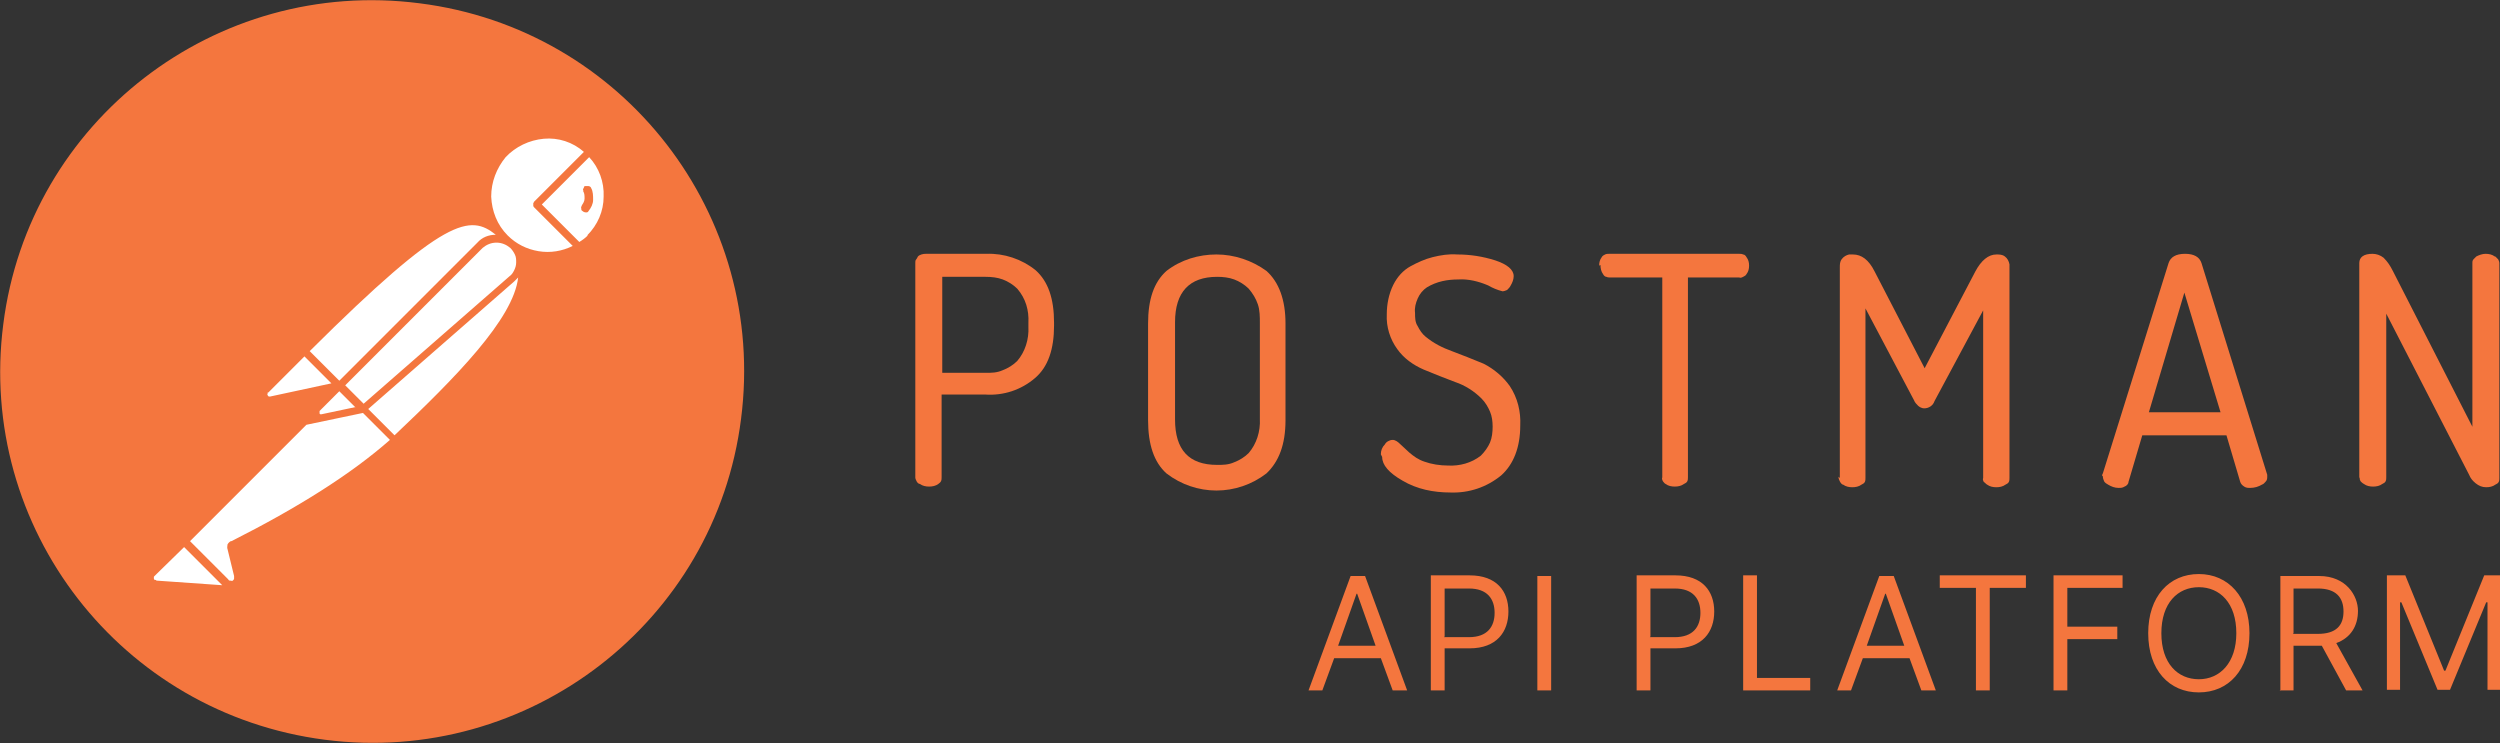 <?xml version="1.0" encoding="UTF-8"?>
<svg id="Layer_1" xmlns="http://www.w3.org/2000/svg" version="1.1" viewBox="0 0 380.2 113">
  <rect x="0" y="0" width="380.2" height="113" fill="#333333" stroke="none"/>
  <!-- Generator: Adobe Illustrator 29.2.1, SVG Export Plug-In . SVG Version: 2.1.0 Build 116)  -->
  <defs>
    <style>
      .st0 {
        fill: #f4763e;
      }

      .st1 {
        fill: #fff;
      }
    </style>
  </defs>
  <circle class="st1" cx="56" cy="56.7" r="51.7"/>
  <path class="st0" d="M139.2,72.7v-32.7c0-.2,0-.4.1-.5s.2-.3.3-.5c.3-.3.8-.4,1.2-.4h9.2c2.7-.1,5.4.8,7.5,2.5,1.9,1.7,2.8,4.3,2.8,8v.4c0,3.6-.9,6.3-2.9,8-2.1,1.8-4.8,2.7-7.6,2.5h-6.6v12.6c0,.2,0,.4-.1.6-.1.2-.3.3-.4.4-.4.3-.9.4-1.4.4s-1-.1-1.4-.4c-.2,0-.4-.2-.5-.4s-.2-.4-.2-.6h0ZM143.3,56.7h6.6c.9,0,1.7,0,2.6-.4.8-.3,1.6-.8,2.2-1.4,1.2-1.4,1.8-3.3,1.7-5.2v-.6c.1-1.9-.4-3.7-1.7-5.2-.6-.6-1.4-1.1-2.2-1.4-.8-.3-1.7-.4-2.6-.4h-6.6v14.4h0Z"/>
  <path class="st0" d="M174.6,63.8v-14.6c0-3.7.9-6.3,2.8-8,2.2-1.7,4.9-2.5,7.6-2.5s5.4.9,7.6,2.5c1.9,1.7,2.9,4.4,2.9,8v14.7c0,3.7-1,6.3-2.9,8.1-2.2,1.7-4.9,2.6-7.6,2.6s-5.4-.9-7.6-2.6c-1.9-1.7-2.8-4.4-2.8-8.1h0ZM178.7,63.8c0,4.6,2.1,6.9,6.4,6.9.9,0,1.7,0,2.6-.4.8-.3,1.6-.8,2.2-1.4,1.2-1.4,1.8-3.3,1.7-5.2v-14.6c0-.9,0-1.9-.3-2.8-.3-.9-.8-1.7-1.4-2.4-.6-.6-1.4-1.1-2.2-1.4-.8-.3-1.7-.4-2.6-.4-4.2,0-6.4,2.3-6.4,6.9v14.6h0Z"/>
  <path class="st0" d="M210,69.1c0-.6.2-1.1.6-1.5.1-.2.3-.4.5-.5.2-.1.4-.2.7-.2.4,0,.8.3,1.1.6.4.4.9.8,1.4,1.3.7.6,1.4,1.1,2.3,1.4,1.1.4,2.4.6,3.6.6,1.8.1,3.6-.4,5-1.5.6-.6,1.1-1.3,1.4-2s.4-1.6.4-2.4c0-.8-.1-1.6-.4-2.3s-.7-1.4-1.3-2c-1.1-1.1-2.5-2-4-2.5-1.6-.6-3.1-1.2-4.8-1.9-1.6-.7-3-1.7-4-3.1-1.1-1.5-1.7-3.4-1.6-5.3,0-1.5.3-3.1,1-4.5.6-1.2,1.5-2.2,2.6-2.8,1.1-.6,2.2-1.1,3.4-1.4,1.2-.3,2.5-.5,3.7-.4,2,0,3.9.3,5.8.9,1.8.6,2.8,1.4,2.8,2.4,0,.5-.2,1-.5,1.5-.1.2-.3.4-.5.6-.2.1-.5.2-.7.2-.8-.2-1.5-.5-2.2-.9-1.4-.6-3-1-4.5-.9-1.7,0-3.3.3-4.8,1.2-.6.4-1.1,1-1.4,1.7-.3.7-.5,1.4-.4,2.2,0,.7,0,1.4.4,2,.3.6.7,1.2,1.2,1.6,1.2,1,2.6,1.7,4,2.2,1.6.6,3.1,1.2,4.8,1.9,1.6.8,3,2,4,3.4,1.2,1.8,1.7,3.9,1.6,6,0,3.3-1,5.9-2.9,7.6-2.2,1.8-4.9,2.7-7.7,2.6-2.6,0-5.1-.5-7.3-1.8-2.1-1.2-3.1-2.4-3.1-3.6h0Z"/>
  <path class="st0" d="M243.2,40.4c0-.5.1-.9.4-1.3.1-.2.3-.3.5-.4s.4-.1.6-.1h19.8c.2,0,.4,0,.6.1.2,0,.4.2.5.4.3.4.4.8.4,1.3,0,.5-.1.9-.4,1.3-.1.2-.3.3-.5.4s-.4.2-.6.1h-7.8v30.4c0,.2,0,.4-.1.6-.1.2-.3.3-.5.4-.4.3-.9.4-1.4.4s-1-.1-1.4-.4c-.2-.1-.3-.3-.4-.4-.1-.2-.2-.4-.1-.6v-30.4h-7.9c-.2,0-.4,0-.6-.1-.2,0-.4-.2-.5-.4-.3-.4-.4-.9-.4-1.4Z"/>
  <path class="st0" d="M279.8,72.7v-32c0-.5,0-.9.3-1.3.3-.4.7-.6,1.1-.7.2,0,.4,0,.6,0,1.3,0,2.4.8,3.3,2.6l7.6,14.7,7.7-14.7c.9-1.7,2-2.6,3.2-2.6.5,0,.9,0,1.3.3s.6.7.7,1.2h0c0,.2,0,.4,0,.5v32c0,.2,0,.4-.1.6s-.3.3-.5.4c-.4.3-.9.4-1.4.4s-1-.1-1.4-.4c-.2-.1-.3-.3-.5-.4-.1-.2-.2-.4-.1-.6v-25.5l-7.4,13.8c-.1.3-.3.6-.6.8s-.6.3-1,.3c-.3,0-.7-.2-.9-.4s-.5-.5-.6-.8l-7.4-14v25.8c0,.2,0,.4-.1.6-.1.2-.3.3-.5.4-.4.3-.9.4-1.4.4-.5,0-1-.1-1.4-.4-.2,0-.4-.3-.5-.5s-.2-.4-.2-.7h0Z"/>
  <path class="st0" d="M319.7,72.4c0-.1,0-.3.1-.4l10-32c.3-.9,1.1-1.4,2.5-1.4s2.2.5,2.5,1.4l10,32.2c0,0,0,.1,0,.2,0,0,0,0,0,.1,0,.2,0,.5-.2.7s-.3.4-.6.5c-.5.3-1.1.5-1.8.5-.3,0-.6,0-.9-.2-.3-.2-.5-.4-.6-.7l-2.1-7.1h-12.8l-2.1,7.1c0,.3-.3.6-.6.7-.3.2-.6.2-.9.2-.6,0-1.1-.2-1.6-.5-.2-.1-.5-.3-.6-.5-.1-.2-.2-.5-.2-.8h0ZM326.8,62.7h10.9l-5.5-18.2-5.4,18.2h0Z"/>
  <path class="st0" d="M358.8,72.7v-32.7c0-.9.7-1.4,2-1.4.6,0,1.2.2,1.7.6.6.6,1,1.2,1.4,2l12.1,23.7v-24.9c0-.2,0-.4.2-.6s.3-.3.4-.4c.4-.2.9-.4,1.4-.4s1,.1,1.4.4c.2,0,.3.3.5.4.1.2.2.4.2.6v32.7c0,.2,0,.4-.1.6-.1.2-.3.3-.5.4-.4.3-.9.4-1.4.4-.6,0-1.1-.2-1.6-.6s-.8-.8-1-1.3l-12.6-24.5v24.9c0,.2,0,.4-.1.6-.1.2-.3.3-.5.4-.4.3-.9.4-1.4.4s-1-.1-1.4-.4c-.2-.1-.4-.3-.5-.4-.1-.2-.2-.4-.1-.6h0Z"/>
  <path class="st0" d="M89,28.3c0,0-.2,0-.2.2,0,0,0,.1-.1.2s0,.2,0,.2c0,0,0,.2,0,.2.2.3.2.7.2,1.1,0,.4-.2.7-.4,1,0,.1-.2.3-.1.5,0,.2,0,.3.2.4.1.1.3.2.5.2s.3,0,.4-.2c.4-.5.7-1.1.7-1.7,0-.6,0-1.3-.3-1.8,0-.1-.2-.3-.4-.3s-.3,0-.5,0h0Z"/>
  <path class="st0" d="M63.8.5C32.8-3.5,4.4,18.4.5,49.3c-4,31,17.9,59.2,48.9,63.2,31,4,59.4-17.9,63.3-48.8C116.7,32.7,94.8,4.4,63.8.5ZM75.4,35.7c-1.1,0-2.1.4-2.8,1.2l-21,21-4.5-4.5c20.7-20.6,24.4-20.8,28.3-17.7ZM52.5,58.6l20.9-20.9c.6-.5,1.3-.8,2.1-.8s1.5.3,2.1.8c.3.3.5.6.7,1,.2.4.2.8.2,1.2,0,.4-.1.8-.3,1.2s-.4.7-.7.9l-22.2,19.4-2.8-2.8h0ZM54.1,61.9l-5.2,1.1c0,0-.1,0-.2,0,0,0,0,0-.1-.1,0,0,0-.1,0-.2s0-.1,0-.2l3-3s2.4,2.4,2.4,2.4ZM40.8,59.7l5.5-5.5,4.1,4.1-9.3,2c0,0-.2,0-.2,0s-.1,0-.2-.2,0-.2,0-.2c0,0,0-.2,0-.2ZM23.7,88.2c0,0-.1,0-.2,0,0,0,0,0-.1-.2,0,0,0-.1,0-.2s0-.1.1-.2l4.5-4.4,5.8,5.8-10-.7h0ZM35.1,82.3c-.2.1-.4.3-.5.5,0,.2-.1.5,0,.7l1,4.1c0,.1,0,.2,0,.4,0,.1-.1.2-.2.3s-.2,0-.4,0c-.1,0-.2,0-.3-.2l-5.8-5.8,17.7-17.7,8.6-1.8,4.1,4.1c-5.9,5.2-14,10.3-24.1,15.4h0ZM60,66.2l-4-4,22.2-19.4c.2-.2.4-.4.6-.6-.7,6.3-9.6,15.3-18.8,24h0ZM77.2,35.8c-1.6-1.6-2.4-3.7-2.5-5.9,0-2.2.8-4.3,2.2-6,1.5-1.6,3.6-2.6,5.8-2.8s4.4.5,6.1,2l-7.6,7.6c0,0,0,.1-.1.2,0,0,0,.1,0,.2s0,.2,0,.2,0,.1.1.2l5.9,5.9c-1.6.8-3.4,1.1-5.2.8s-3.4-1.1-4.7-2.4h0,0ZM89.4,35.8c-.4.4-.8.7-1.3,1l-5.7-5.7,7.2-7.2c1.5,1.6,2.3,3.8,2.2,6,0,2.2-.9,4.3-2.5,5.9h0Z"/>
  <path class="st0" d="M201.1,105l1.8-4.9h7.1l1.8,4.9h2.2l-6.4-17.4h-2.2l-6.4,17.4h2.2,0ZM203.5,98.2l2.8-7.9h.1l2.8,7.9h-5.7,0ZM217.6,105h2.1v-6.4h3.8c4.1,0,5.9-2.5,5.9-5.6s-1.8-5.5-5.9-5.5h-5.9v17.4h0ZM219.7,96.8v-7.3h3.7c2.8,0,3.9,1.6,3.9,3.7s-1.1,3.7-3.9,3.7h-3.8ZM235.9,87.6h-2.1v17.4h2.1v-17.4ZM248.9,105h2.1v-6.4h3.8c4.1,0,5.9-2.5,5.9-5.6s-1.8-5.5-5.9-5.5h-5.9v17.4h0ZM251,96.8v-7.3h3.7c2.8,0,3.9,1.6,3.9,3.7s-1.1,3.7-3.9,3.7h-3.8ZM265.1,105h10.2v-1.9h-8.1v-15.6h-2.1v17.5h0ZM281.5,105l1.8-4.9h7.1l1.8,4.9h2.2l-6.4-17.4h-2.2l-6.4,17.4h2.2,0ZM283.9,98.2l2.8-7.9h.1l2.8,7.9h-5.7ZM295,89.4h5.5v15.6h2.1v-15.6h5.5v-1.9h-13.1v1.9h0ZM312.3,105h2.1v-7.8h7.6v-1.9h-7.6v-5.9h8.4v-1.9h-10.5v17.5h0ZM342.1,96.3c0-5.5-3.2-9-7.7-9s-7.7,3.4-7.7,9,3.2,9,7.7,9,7.7-3.4,7.7-9ZM340.1,96.3c0,4.5-2.5,7-5.7,7s-5.7-2.4-5.7-7,2.5-7,5.7-7,5.7,2.4,5.7,7ZM346.7,105h2.1v-6.8h4.3l3.7,6.8h2.5l-4-7.2c2.2-.8,3.3-2.6,3.3-4.9s-1.8-5.3-5.9-5.3h-5.9v17.5h0ZM348.8,96.3v-6.8h3.7c2.8,0,3.9,1.4,3.9,3.5s-1.1,3.4-3.9,3.4h-3.8ZM363,87.5v17.4h2v-13.3h.2l5.5,13.3h1.9l5.5-13.3h.2v13.3h2v-17.4h-2.5l-5.9,14.5h-.2l-5.9-14.5h-2.5Z"/>
</svg>